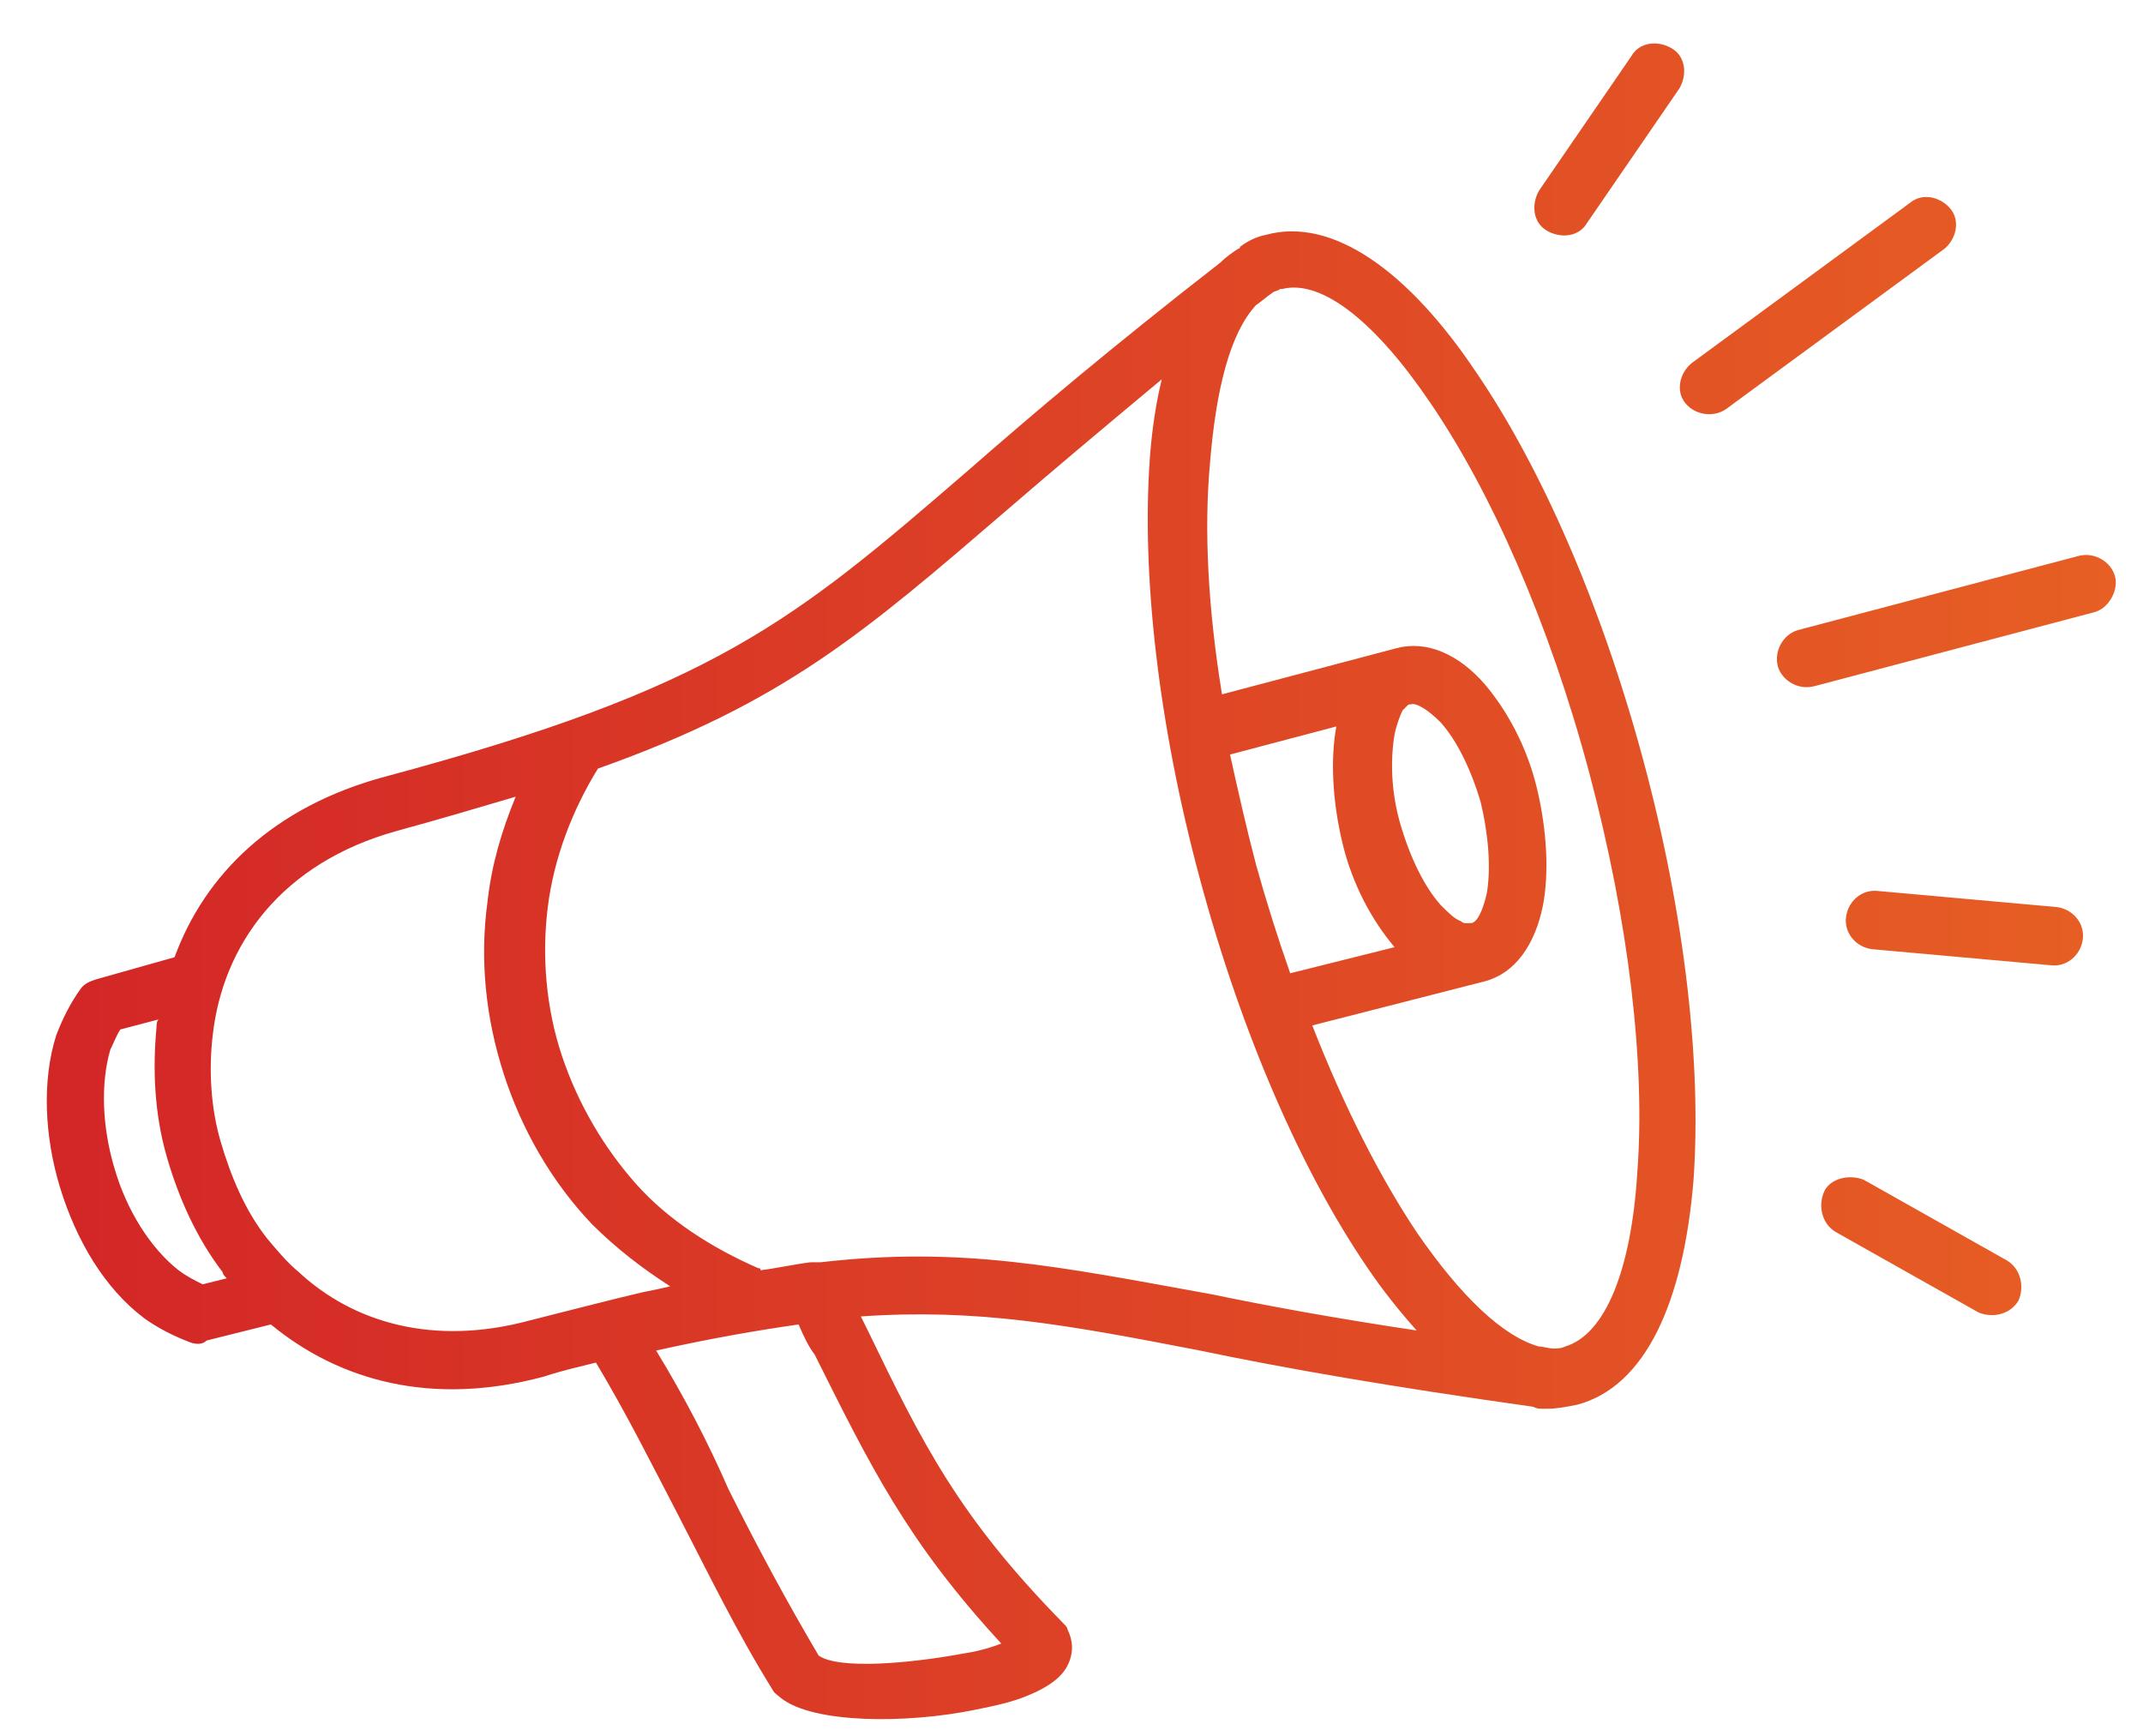 <?xml version="1.0" encoding="UTF-8"?> <!-- Generator: Adobe Illustrator 28.2.0, SVG Export Plug-In . SVG Version: 6.00 Build 0) --> <svg xmlns="http://www.w3.org/2000/svg" xmlns:xlink="http://www.w3.org/1999/xlink" version="1.1" id="nieuws" x="0px" y="0px" viewBox="0 0 106.8 86.5" style="enable-background:new 0 0 106.8 86.5;" xml:space="preserve"> <style type="text/css"> .st0{fill-rule:evenodd;clip-rule:evenodd;fill:url(#SVGID_1_);} </style> <linearGradient id="SVGID_1_" gradientUnits="userSpaceOnUse" x1="2.311" y1="43.899" x2="105.395" y2="43.899"> <stop offset="0" style="stop-color:#D32627"></stop> <stop offset="1" style="stop-color:#E75F24"></stop> </linearGradient> <path class="st0" d="M29.8,38.3c-1.3,2.1-2.2,4.5-2.5,6.9c-0.3,2.4-0.1,5,0.7,7.4c0.8,2.4,2.1,4.6,3.7,6.4s3.8,3.2,6.1,4.2 c0.1,0,0.1,0,0.1,0.1c0.8-0.1,1.7-0.3,2.5-0.4c0.2,0,0.4,0,0.5,0c7-0.8,11.8,0.2,19.5,1.6c2.9,0.6,6.2,1.2,10.2,1.8 c-0.8-0.9-1.7-2-2.5-3.2c-3.2-4.7-6.2-11.5-8.3-19.3v0c-2.1-7.8-2.9-15.2-2.5-20.9c0.1-1.4,0.3-2.8,0.6-4c-3,2.5-5.5,4.6-7.7,6.5 C43.1,31.5,39.1,35,29.8,38.3L29.8,38.3z M33.4,64.1c-0.4,0.1-0.9,0.2-1.4,0.3c-1.7,0.4-3.6,0.9-5.6,1.4c-4.8,1.3-8.8,0.1-11.5-2.4 c0,0,0,0,0,0c-0.6-0.5-1.1-1.1-1.6-1.7c-1.1-1.4-1.8-3.1-2.3-4.8c-0.5-1.7-0.6-3.6-0.4-5.3c0.5-4.5,3.4-8.6,9.2-10.2 c2.2-0.6,4.2-1.2,5.9-1.7c-0.7,1.7-1.2,3.4-1.4,5.2c-0.4,2.9-0.1,5.8,0.8,8.6c0.9,2.8,2.4,5.4,4.4,7.5C30.7,62.2,32,63.2,33.4,64.1z M91.5,61.4c-0.7-0.4-0.9-1.3-0.6-2s1.3-0.9,2-0.6l7.1,4c0.7,0.4,0.9,1.3,0.6,2c-0.4,0.7-1.3,0.9-2,0.6L91.5,61.4z M79.1,11.1 c-0.4,0.7-1.3,0.8-2,0.4c-0.7-0.4-0.8-1.3-0.4-2l4.6-6.7c0.4-0.7,1.3-0.8,2-0.4s0.8,1.3,0.4,2L79.1,11.1z M93.3,47.3 c-0.8-0.1-1.4-0.8-1.3-1.6c0.1-0.8,0.8-1.4,1.6-1.3l8.9,0.8c0.8,0.1,1.4,0.8,1.3,1.6c-0.1,0.8-0.8,1.4-1.6,1.3L93.3,47.3z M86,20.4 l10.9-8c0.6-0.5,0.8-1.4,0.3-2c-0.5-0.6-1.4-0.8-2-0.3l-10.9,8c-0.6,0.5-0.8,1.4-0.3,2C84.5,20.7,85.4,20.8,86,20.4L86,20.4z M74,48.9c1.5-0.4,2.5-1.8,2.9-3.8c0.3-1.6,0.2-3.7-0.3-5.8s-1.5-3.9-2.6-5.2c-1.3-1.5-2.9-2.2-4.4-1.8l0,0l-8.7,2.3 c-0.7-4.3-0.9-8.2-0.6-11.5c0.3-3.7,1-6.5,2.3-7.9c0.3-0.2,0.5-0.4,0.8-0.6c0.1-0.1,0.3-0.1,0.4-0.2c0,0,0.1,0,0.1,0 c2-0.5,4.7,1.7,7.4,5.7c3,4.4,5.9,10.9,7.9,18.4v0c2,7.5,2.8,14.6,2.4,19.9c-0.3,4.9-1.6,8.1-3.6,8.7c-0.2,0.1-0.4,0.1-0.6,0.1 c-0.2,0-0.5-0.1-0.7-0.1c-1.8-0.5-3.9-2.5-6.1-5.7c-1.8-2.7-3.6-6.2-5.2-10.3L74,48.9z M64.3,48.5c-0.6-1.7-1.2-3.6-1.7-5.4v0 c-0.5-1.9-0.9-3.7-1.3-5.5l5.3-1.4l0,0c-0.3,1.6-0.2,3.7,0.3,5.8s1.5,3.9,2.6,5.2l0,0L64.3,48.5z M71.8,36c0.8,0.9,1.5,2.3,2,4 c0.4,1.7,0.5,3.3,0.3,4.5c-0.2,0.9-0.5,1.5-0.8,1.5c-0.1,0-0.2,0-0.3,0c-0.1,0-0.2-0.1-0.2-0.1c-0.3-0.1-0.6-0.4-1-0.8 c-0.8-0.9-1.5-2.3-2-4c-0.5-1.7-0.5-3.3-0.3-4.5c0.1-0.5,0.3-1,0.4-1.2c0.1-0.1,0.1-0.1,0.2-0.2c0.1-0.1,0.1-0.1,0.2-0.1 C70.6,35,71.2,35.4,71.8,36L71.8,36z M63.1,11.7c3.3-0.9,7.1,1.8,10.5,6.9c3.2,4.7,6.2,11.5,8.3,19.3c2.1,7.8,2.9,15.2,2.5,20.9 C83.9,64.9,82,69.1,78.6,70c-0.5,0.1-1,0.2-1.5,0.2c-0.1,0-0.1,0-0.2,0l0,0c-0.2,0-0.3,0-0.5-0.1c-7.1-1-12.3-1.9-16.6-2.8 c-6.7-1.3-11.1-2.1-16.9-1.7l0.3,0.6C46,72,47.8,75.6,53,80.9c0.1,0.1,0.2,0.2,0.2,0.3c0.3,0.6,0.3,1.2,0,1.8c-0.3,0.6-1,1.1-2,1.5 c-0.7,0.3-1.6,0.5-2.6,0.7c-3.4,0.7-8.1,0.7-9.7-0.6c-0.1-0.1-0.3-0.2-0.4-0.4c-1.8-2.9-3.2-5.8-4.7-8.7c-1.3-2.5-2.6-5.1-4.1-7.6 c-0.8,0.2-1.7,0.4-2.6,0.7c-5.6,1.5-10.2,0.2-13.6-2.6l-3.2,0.8C10.1,67,9.8,67,9.5,66.9c-0.8-0.3-1.6-0.7-2.3-1.2 c-2-1.5-3.4-3.9-4.2-6.5c-0.8-2.6-0.9-5.4-0.2-7.6c0.3-0.8,0.7-1.6,1.2-2.3c0.2-0.3,0.5-0.4,0.8-0.5v0l3.9-1.1 c1.5-4.1,4.9-7.5,10.5-9c16.4-4.4,20.3-7.7,29.1-15.3c3.2-2.8,7.1-6.1,12.5-10.3c0.3-0.3,0.6-0.5,0.9-0.7c0,0,0.1,0,0.1-0.1 C62.2,12,62.6,11.8,63.1,11.7L63.1,11.7z M32.7,67.3c2.7-0.6,5-1,7.1-1.3c0.3,0.7,0.5,1.1,0.8,1.5c2.8,5.6,4.6,9.3,9.3,14.4 c-0.5,0.2-1.2,0.4-1.9,0.5c-2.7,0.5-6.2,0.8-7.2,0.1c-1.6-2.7-3.1-5.5-4.5-8.3C35.3,71.9,34.1,69.6,32.7,67.3L32.7,67.3z M11.3,63.7 c-0.1-0.1-0.2-0.2-0.2-0.3c-1.3-1.7-2.2-3.7-2.8-5.8c-0.6-2.1-0.7-4.3-0.5-6.4c0-0.1,0-0.3,0.1-0.4L6,51.3c-0.2,0.3-0.3,0.6-0.5,1 C5,54,5.1,56.2,5.7,58.2c0.6,2.1,1.8,4,3.2,5.1c0.4,0.3,0.8,0.5,1.2,0.7L11.3,63.7z M90.4,34.2c-0.8,0.2-1.6-0.3-1.8-1 c-0.2-0.8,0.3-1.6,1-1.8l14-3.7c0.8-0.2,1.6,0.3,1.8,1s-0.3,1.6-1,1.8L90.4,34.2z"></path> <g> </g> <g> </g> <g> </g> <g> </g> <g> </g> <g> </g> </svg> 